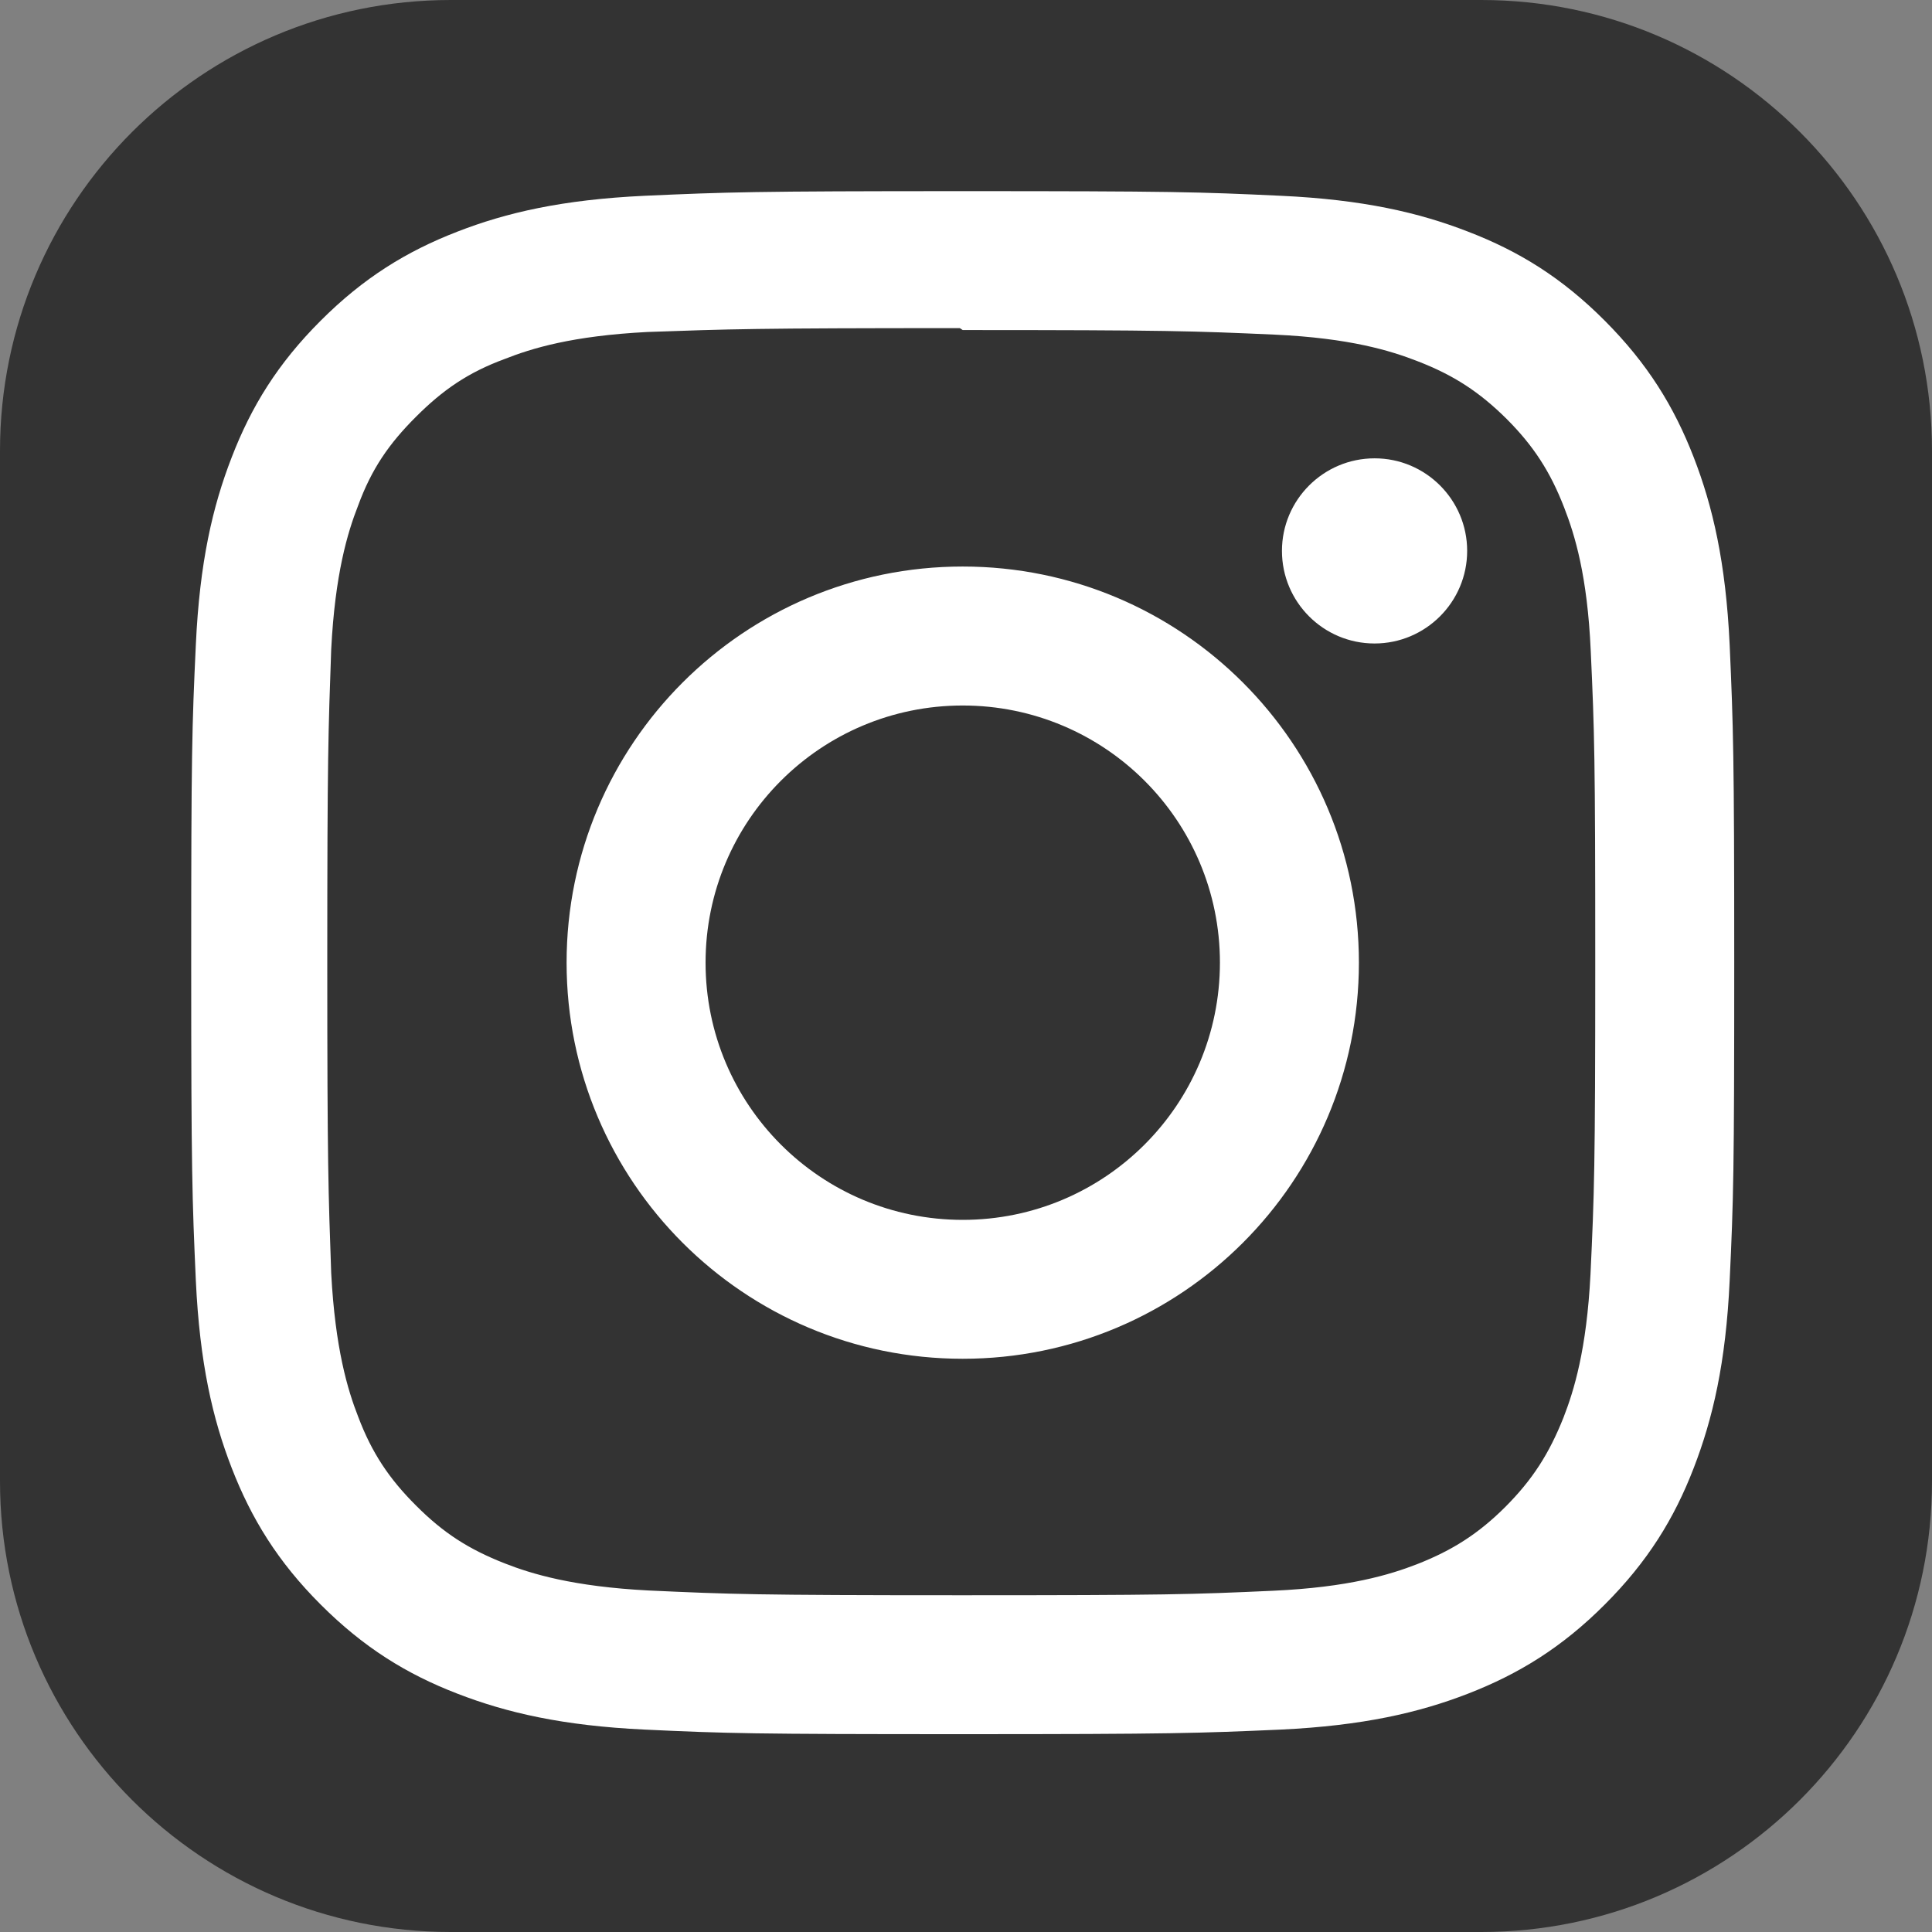 <?xml version="1.0" encoding="utf-8"?>
<!-- Generator: Adobe Illustrator 16.0.4, SVG Export Plug-In . SVG Version: 6.00 Build 0)  -->
<!DOCTYPE svg PUBLIC "-//W3C//DTD SVG 1.1//EN" "http://www.w3.org/Graphics/SVG/1.1/DTD/svg11.dtd">
<svg version="1.1" xmlns="http://www.w3.org/2000/svg" xmlns:xlink="http://www.w3.org/1999/xlink" x="0px" y="0px" width="30px"
	 height="30px" viewBox="0 0 30 30" enable-background="new 0 0 30 30" xml:space="preserve">
<rect x="0" y="0" width="30" height="30" fill="#808080" stroke="none"/>
<g id="Ebene_1" display="none">
	<g display="inline">
		<path fill="#333333" d="M29.99,6.82v16.36c-0.09,3.73-3.09,6.72-6.81,6.81H17.34V19.51h3.49l0.66-4.33h-4.15v-2.8
			c0-1.2,0.58-2.36,2.45-2.36h1.88V6.34c0,0-1.72-0.29-3.35-0.29c-3.43,0-5.66,2.08-5.66,5.83v3.3H8.85v4.33h3.81v10.479H6.82
			c-3.73-0.09-6.72-3.079-6.81-6.81V6.82C0.1,3.09,3.09,0.1,6.82,0.01h16.36C26.9,0.1,29.9,3.09,29.99,6.82z"/>
		<path fill="#333333" d="M30,7v16c0,0.06,0,0.12-0.01,0.18c-0.09,3.73-3.09,6.72-6.81,6.81H17.34V19.51h3.49l0.66-4.33h-4.15v-2.8
			c0-1.2,0.58-2.36,2.45-2.36h1.88V6.34c0,0-1.72-0.29-3.35-0.29c-3.43,0-5.66,2.08-5.66,5.83v3.3H8.85v4.33h3.81v10.479H6.82
			c-3.73-0.09-6.72-3.079-6.81-6.81C0,23.12,0,23.06,0,23V7c0-0.06,0-0.12,0.01-0.18C0.1,3.09,3.09,0.1,6.82,0.01C6.88,0,6.94,0,7,0
			h16c0.061,0,0.12,0,0.181,0.01c3.72,0.09,6.72,3.08,6.81,6.81C30,6.88,30,6.94,30,7z"/>
	</g>
</g>
<g id="Ebene_2" display="none">
	<g display="inline">
		<path fill="#333333" d="M30,23c0,3.866-3.134,7-7,7H7c-3.866,0-7-3.134-7-7V7c0-3.866,3.134-7,7-7h16c3.866,0,7,3.134,7,7V23z"/>
		<g>
			<path fill="#FFFFFF" d="M3.31,18.71v-7.125h2.33c0.774,0,1.355,0.16,1.745,0.479c0.391,0.32,0.585,0.793,0.585,1.419
				c0,0.333-0.095,0.628-0.284,0.883c-0.189,0.257-0.446,0.455-0.773,0.595c0.385,0.107,0.689,0.312,0.914,0.614
				c0.223,0.302,0.334,0.662,0.334,1.08c0,0.638-0.207,1.142-0.622,1.508c-0.414,0.363-1,0.547-1.756,0.547H3.31L3.31,18.71z
				 M4.25,14.624H5.67c0.411,0,0.74-0.103,0.986-0.309c0.247-0.205,0.37-0.485,0.37-0.838c0-0.393-0.114-0.678-0.342-0.856
				c-0.228-0.179-0.577-0.268-1.043-0.268H4.25V14.624z M4.25,15.378v2.564h1.551c0.438,0,0.783-0.114,1.036-0.341
				c0.252-0.227,0.379-0.538,0.379-0.937c0-0.858-0.466-1.287-1.4-1.287H4.25L4.25,15.378z"/>
			<path fill="#FFFFFF" d="M10.495,17.942h3.378v0.768H9.551v-7.125h0.943V17.942L10.495,17.942z"/>
			<path fill="#FFFFFF" d="M20.107,15.378c0,0.698-0.117,1.307-0.354,1.827c-0.233,0.521-0.567,0.918-0.997,1.191
				c-0.431,0.274-0.934,0.412-1.508,0.412c-0.562,0-1.059-0.138-1.492-0.414s-0.771-0.669-1.011-1.18
				c-0.24-0.51-0.363-1.103-0.369-1.774v-0.513c0-0.686,0.119-1.291,0.357-1.816c0.238-0.525,0.575-0.927,1.011-1.206
				c0.437-0.279,0.934-0.418,1.495-0.418c0.571,0,1.074,0.138,1.51,0.413c0.436,0.276,0.771,0.675,1.005,1.199
				c0.236,0.524,0.354,1.133,0.354,1.829V15.378L20.107,15.378z M19.173,14.918c0-0.845-0.17-1.494-0.51-1.947
				c-0.339-0.452-0.814-0.677-1.424-0.677c-0.594,0-1.062,0.226-1.401,0.677c-0.342,0.453-0.518,1.08-0.526,1.882v0.524
				c0,0.819,0.172,1.463,0.517,1.931c0.344,0.468,0.817,0.701,1.421,0.701c0.607,0,1.077-0.221,1.409-0.663
				c0.333-0.441,0.505-1.075,0.515-1.901V14.918L19.173,14.918z"/>
			<path fill="#FFFFFF" d="M26.778,17.776c-0.242,0.346-0.579,0.604-1.012,0.774c-0.432,0.171-0.935,0.258-1.509,0.258
				c-0.581,0-1.097-0.137-1.547-0.409c-0.449-0.272-0.799-0.66-1.045-1.162c-0.246-0.503-0.373-1.085-0.38-1.747v-0.622
				c0-1.073,0.251-1.906,0.752-2.495c0.5-0.591,1.204-0.886,2.111-0.886c0.745,0,1.343,0.189,1.797,0.569
				c0.453,0.38,0.73,0.92,0.832,1.618h-0.94c-0.177-0.946-0.736-1.419-1.683-1.419c-0.631,0-1.106,0.221-1.432,0.664
				c-0.324,0.442-0.489,1.083-0.492,1.922v0.583c0,0.801,0.184,1.437,0.548,1.909c0.365,0.473,0.86,0.707,1.482,0.707
				c0.354,0,0.662-0.038,0.926-0.116c0.265-0.078,0.482-0.21,0.655-0.396V15.93h-1.648v-0.767h2.584V17.776z"/>
		</g>
	</g>
</g>
<g id="Ebene_3">
	<path fill="#333333" d="M30,23c0,3.866-3.134,7-7,7H7c-3.866,0-7-3.134-7-7V7c0-3.866,3.134-7,7-7h16c3.866,0,7,3.134,7,7V23z"/>
	<path fill="#FFFFFF" d="M14.949,2.968c-3.255,0-3.661,0.015-4.938,0.072C8.734,3.1,7.866,3.3,7.102,3.597
		C6.314,3.902,5.646,4.313,4.98,4.979C4.313,5.645,3.902,6.312,3.598,7.101C3.301,7.865,3.1,8.733,3.041,10.01
		c-0.06,1.278-0.072,1.684-0.072,4.938c0,3.256,0.015,3.661,0.072,4.939c0.06,1.274,0.26,2.144,0.557,2.908
		c0.305,0.786,0.716,1.456,1.382,2.121c0.666,0.666,1.333,1.079,2.122,1.383c0.765,0.296,1.634,0.498,2.909,0.558
		c1.278,0.06,1.684,0.071,4.938,0.071c3.255,0,3.662-0.015,4.939-0.071c1.274-0.061,2.145-0.262,2.908-0.558
		c0.787-0.306,1.457-0.717,2.122-1.383c0.665-0.665,1.078-1.332,1.382-2.121c0.296-0.765,0.499-1.634,0.558-2.908
		c0.06-1.278,0.071-1.684,0.071-4.939c0-3.255-0.015-3.661-0.071-4.938c-0.06-1.275-0.262-2.146-0.558-2.909
		c-0.305-0.787-0.717-1.456-1.382-2.122c-0.665-0.667-1.332-1.078-2.122-1.382C22.032,3.3,21.162,3.099,19.888,3.04
		C18.61,2.98,18.204,2.968,14.949,2.968z M14.949,5.125c3.198,0,3.58,0.015,4.842,0.071c1.169,0.054,1.802,0.249,2.224,0.414
		c0.561,0.217,0.958,0.477,1.38,0.895c0.417,0.418,0.677,0.817,0.894,1.378c0.164,0.421,0.36,1.055,0.412,2.224
		c0.058,1.263,0.07,1.643,0.07,4.841c0,3.199-0.015,3.579-0.074,4.842c-0.06,1.169-0.256,1.803-0.42,2.224
		c-0.224,0.561-0.478,0.958-0.897,1.38c-0.418,0.418-0.823,0.678-1.377,0.895c-0.42,0.163-1.063,0.359-2.232,0.412
		c-1.271,0.058-1.646,0.07-4.851,0.07c-3.206,0-3.581-0.016-4.851-0.074c-1.169-0.061-1.812-0.256-2.232-0.421
		c-0.568-0.223-0.958-0.478-1.376-0.897c-0.42-0.418-0.688-0.822-0.898-1.377c-0.165-0.42-0.358-1.063-0.42-2.231
		c-0.044-1.259-0.061-1.646-0.061-4.836c0-3.191,0.016-3.58,0.061-4.853C5.203,8.913,5.396,8.27,5.561,7.85
		c0.209-0.569,0.478-0.959,0.898-1.378c0.418-0.418,0.809-0.688,1.376-0.897c0.42-0.166,1.049-0.36,2.218-0.42
		c1.273-0.045,1.647-0.06,4.851-0.06L14.949,5.125z M14.949,8.797c-3.399,0-6.151,2.755-6.151,6.151
		c0,3.399,2.755,6.151,6.151,6.151c3.4,0,6.152-2.754,6.152-6.151C21.101,11.549,18.346,8.797,14.949,8.797z M14.949,18.942
		c-2.206,0-3.993-1.787-3.993-3.994c0-2.206,1.787-3.993,3.993-3.993c2.207,0,3.994,1.787,3.994,3.993
		C18.942,17.155,17.155,18.942,14.949,18.942z M22.782,8.554c0,0.794-0.646,1.438-1.438,1.438c-0.795,0-1.438-0.645-1.438-1.438
		c0-0.792,0.645-1.437,1.438-1.437C22.137,7.116,22.782,7.761,22.782,8.554z"/>
</g>
</svg>
